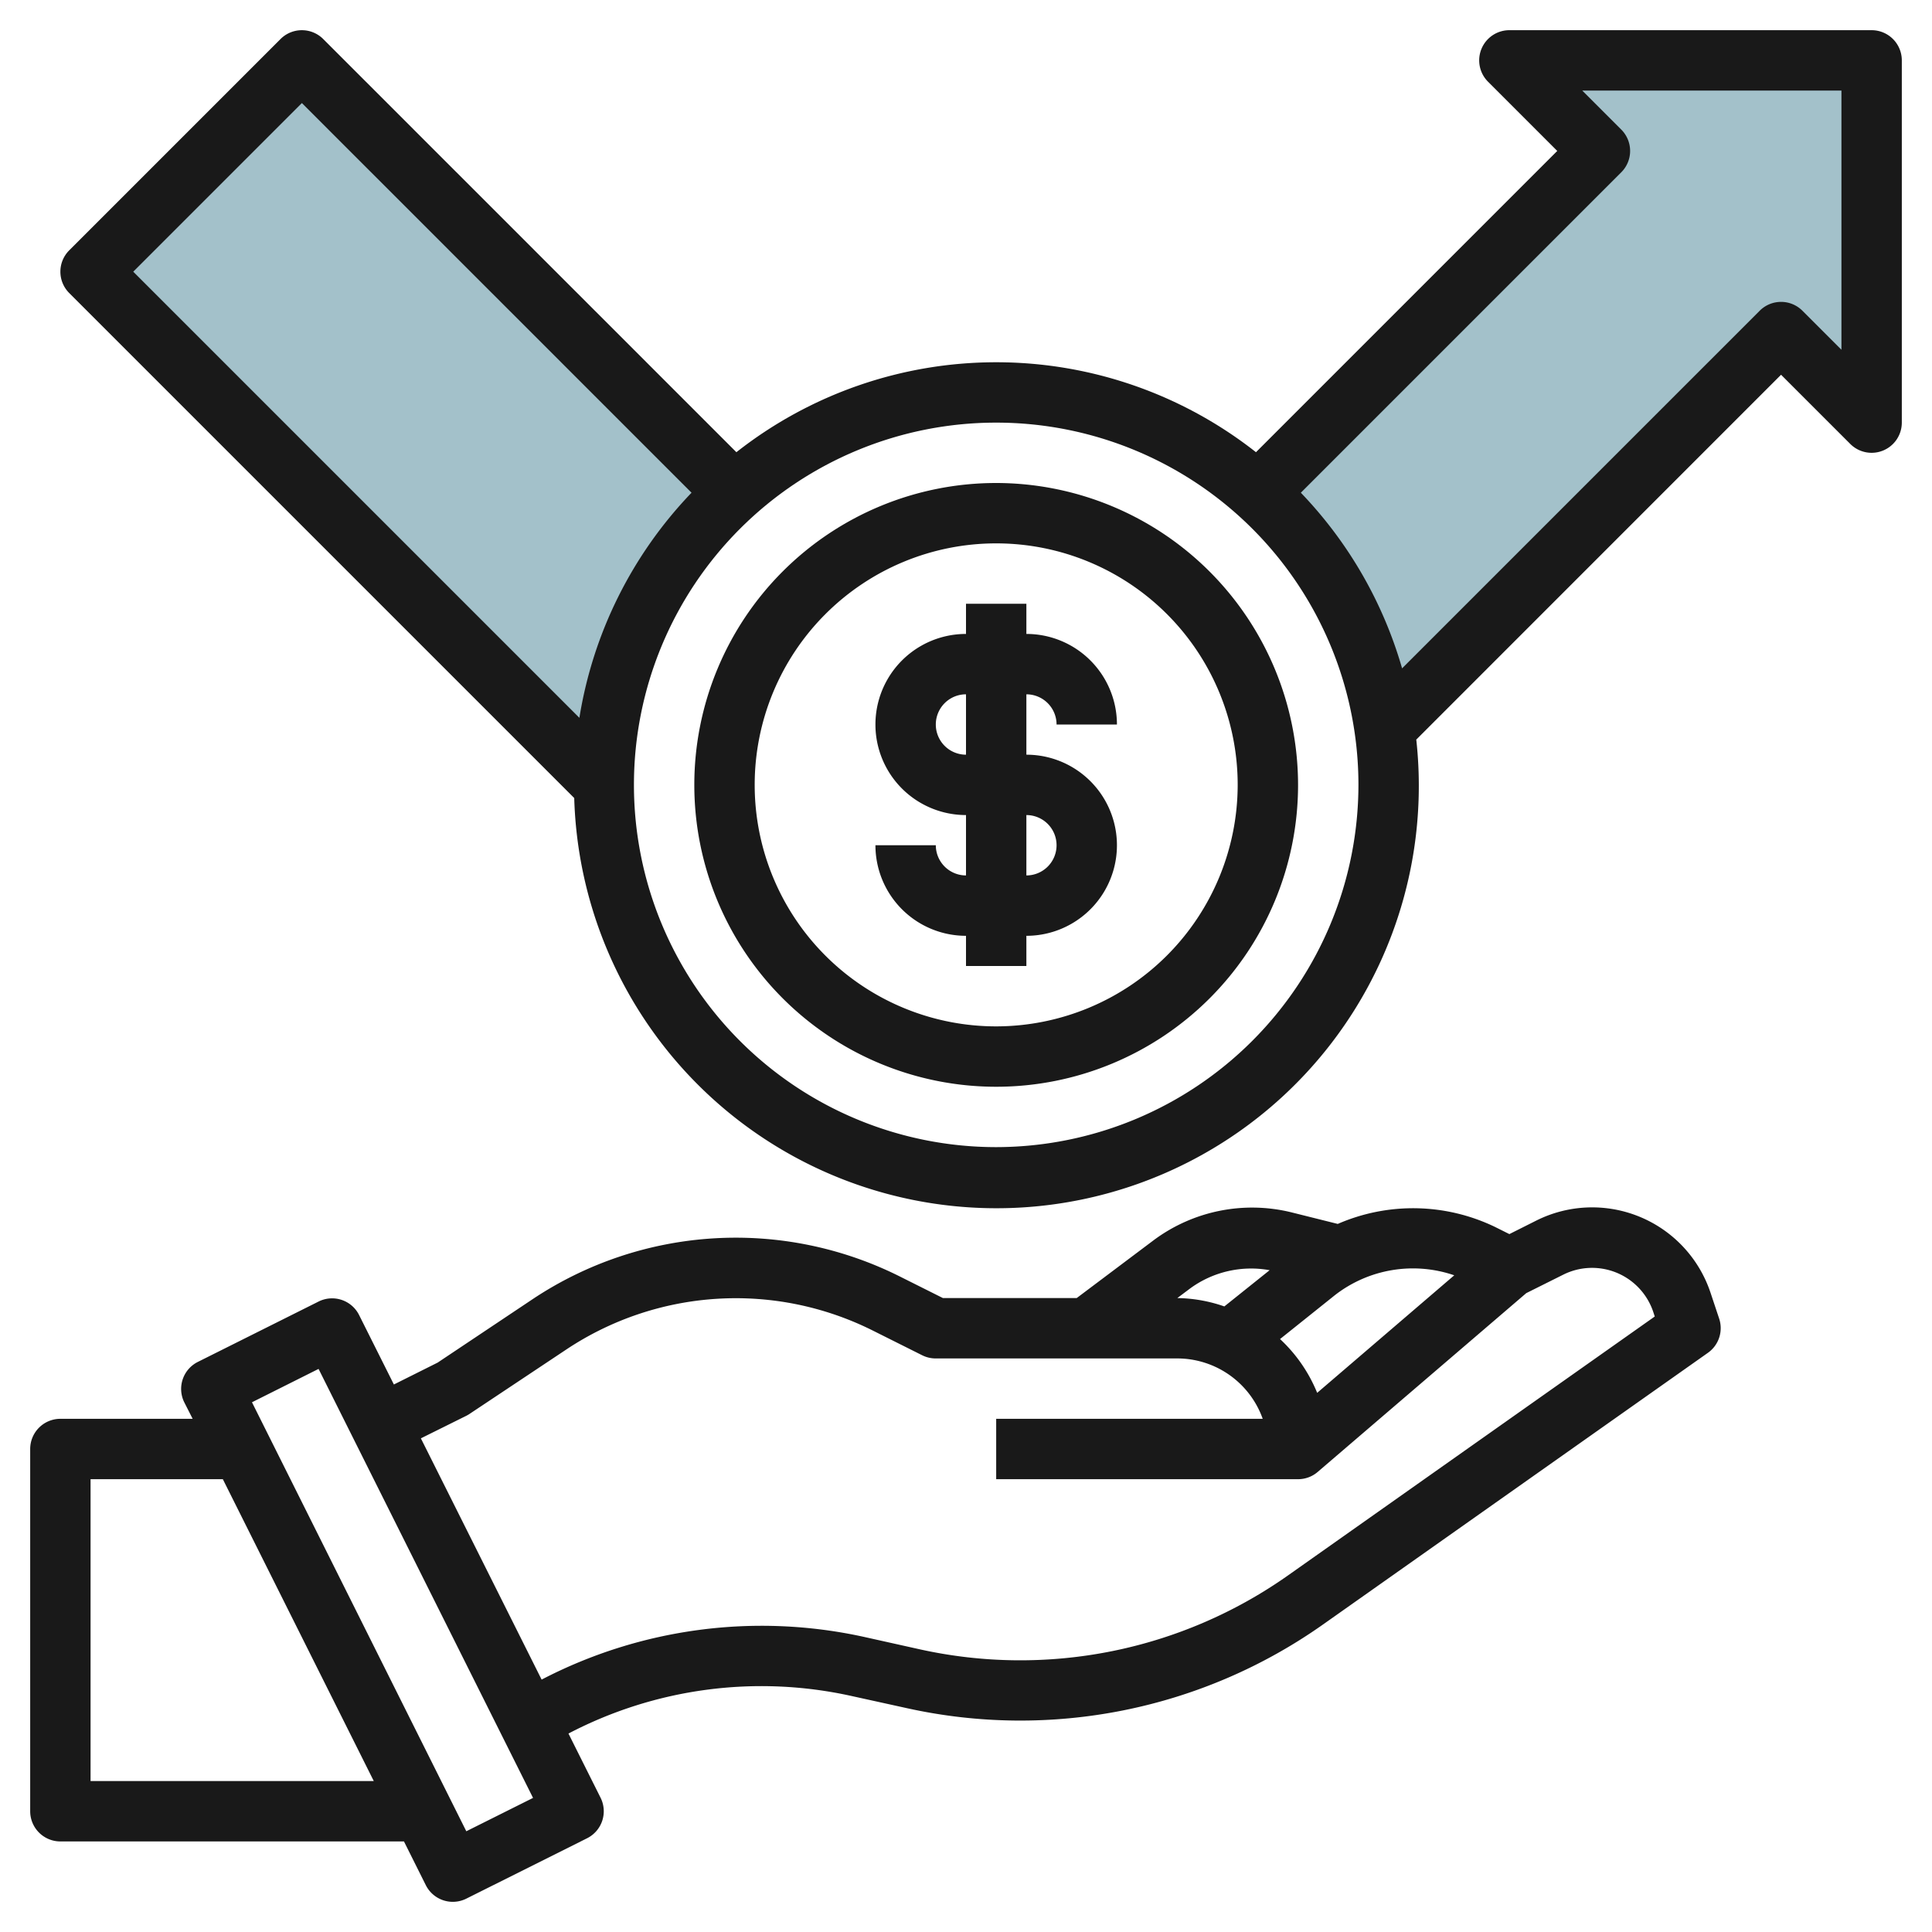 <svg id="Layer_3" height="512" viewBox="0 0 64 64" width="512" xmlns="http://www.w3.org/2000/svg" data-name="Layer 3"><path d="m24.321 16.321-14.321-14.321-7 7 17 17a12.97 12.97 0 0 1 4.321-9.679z" fill="#a3c1ca"/><path d="m45.867 24.133 13.133-13.133 3 3v-12h-12l3 3-11.321 11.321a12.979 12.979 0 0 1 4.188 7.812z" fill="#a3c1ca"/><g fill="#191919"><path d="m33 16a10 10 0 1 0 10 10 10.011 10.011 0 0 0 -10-10zm0 18a8 8 0 1 1 8-8 8.009 8.009 0 0 1 -8 8z"/><path d="m35 24h2a3 3 0 0 0 -3-3v-1h-2v1a3 3 0 0 0 0 6v2a1 1 0 0 1 -1-1h-2a3 3 0 0 0 3 3v1h2v-1a3 3 0 0 0 0-6v-2a1 1 0 0 1 1 1zm0 4a1 1 0 0 1 -1 1v-2a1 1 0 0 1 1 1zm-3-3a1 1 0 0 1 0-2z"/><path d="m2 61h11.382l.723 1.447a1 1 0 0 0 1.342.448l4-2a1 1 0 0 0 .448-1.342l-1.064-2.127a13.794 13.794 0 0 1 9.377-1.244l1.819.4a17.386 17.386 0 0 0 13.8-2.769l12.751-9a1 1 0 0 0 .371-1.133l-.285-.855a4.133 4.133 0 0 0 -5.77-2.393l-.894.449-.475-.237a6.25 6.25 0 0 0 -5.21-.1l-1.549-.387a5.463 5.463 0 0 0 -4.535.916l-2.564 1.927h-4.431l-1.436-.719a12.135 12.135 0 0 0 -12.158.757l-3.144 2.1-1.45.725-1.152-2.3a1 1 0 0 0 -1.342-.448l-4 2a1 1 0 0 0 -.448 1.342l.276.543h-4.382a1 1 0 0 0 -1 1v12a1 1 0 0 0 1 1zm46.174-18.754-4.541 3.894a5.007 5.007 0 0 0 -1.23-1.782l1.82-1.456a4.213 4.213 0 0 1 3.951-.656zm-8.743.431a3.421 3.421 0 0 1 2.627-.6l-1.5 1.2a4.934 4.934 0 0 0 -1.558-.277zm-23.984 4.223a1.05 1.05 0 0 0 .108-.063l3.2-2.13a10.135 10.135 0 0 1 10.145-.637l1.649.825a1 1 0 0 0 .451.105h8a3.006 3.006 0 0 1 2.829 2h-8.829v2h10a.994.994 0 0 0 .651-.241l6.908-5.922 1.226-.612a2.137 2.137 0 0 1 2.982 1.236l.049.15-12.144 8.573a15.392 15.392 0 0 1 -12.211 2.45l-1.819-.405a15.8 15.8 0 0 0 -10.7 1.41l-4-7.992zm-4.894-1.553 7.105 14.211-2.211 1.105-7.1-14.211zm-7.553 3.653h4.382l5 10h-9.382z"/><path d="m62 1h-12a1 1 0 0 0 -.707 1.707l2.293 2.293-9.98 9.98a13.917 13.917 0 0 0 -17.212 0l-13.687-13.687a1 1 0 0 0 -1.414 0l-7 7a1 1 0 0 0 0 1.414l16.729 16.729a13.992 13.992 0 1 0 27.894-1.936l12.084-12.086 2.293 2.293a1 1 0 0 0 1.707-.707v-12a1 1 0 0 0 -1-1zm-52 2.414 12.908 12.908a13.961 13.961 0 0 0 -3.715 7.457l-14.779-14.779zm23 34.586a12 12 0 1 1 12-12 12.013 12.013 0 0 1 -12 12zm28-26.414-1.293-1.293a1 1 0 0 0 -1.414 0l-11.847 11.847a13.975 13.975 0 0 0 -3.354-5.818l10.615-10.615a1 1 0 0 0 0-1.414l-1.293-1.293h8.586z"/></g></svg>